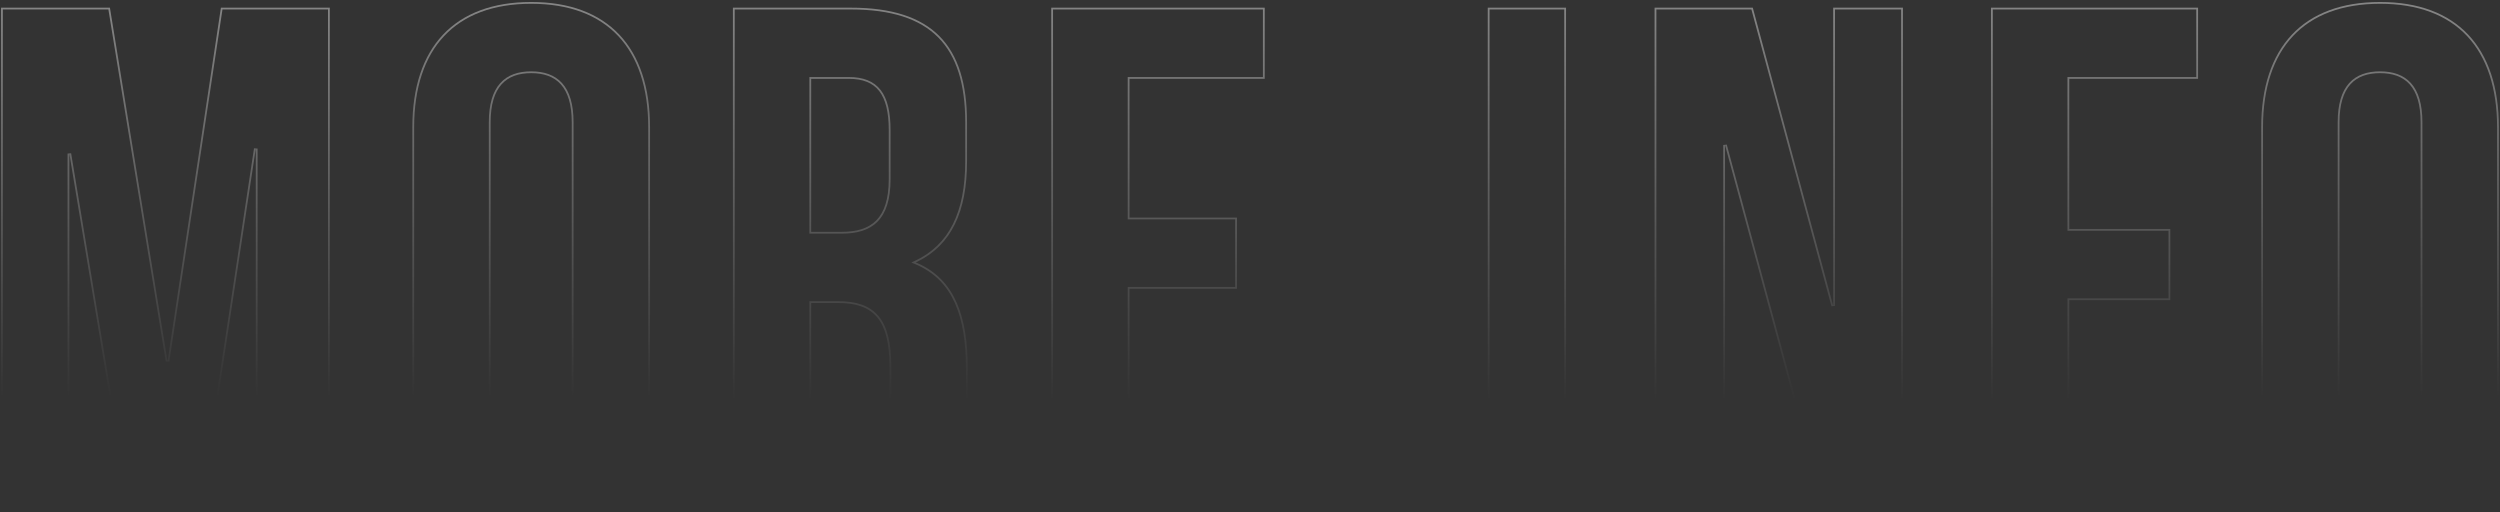 <?xml version="1.0" encoding="UTF-8"?> <svg xmlns="http://www.w3.org/2000/svg" width="1161" height="238" viewBox="0 0 1161 238" fill="none"><rect x="0" y="0" width="1161" height="238" fill="#333333" stroke="none"/> <path fill-rule="evenodd" clip-rule="evenodd" d="M1085.63 181.688V56.772C1085.63 48.407 1087.46 42.469 1090.92 38.619C1094.39 34.752 1099.36 33.138 1105.3 33.138C1111.23 33.138 1116.2 34.752 1119.67 38.619C1123.13 42.469 1124.96 48.407 1124.96 56.772V181.688C1124.96 190.053 1123.13 195.991 1119.67 199.841C1116.2 203.709 1111.23 205.322 1105.3 205.322C1099.36 205.322 1094.39 203.709 1090.92 199.841C1087.46 195.991 1085.63 190.053 1085.63 181.688ZM1050.94 59.086V179.374C1050.94 197.742 1055.78 212.051 1064.92 221.764C1074.06 231.47 1087.62 236.704 1105.3 236.704C1122.97 236.704 1136.53 231.47 1145.67 221.764C1154.81 212.051 1159.65 197.742 1159.65 179.374V59.086C1159.65 40.719 1154.81 26.409 1145.67 16.696C1136.53 6.99 1122.97 1.756 1105.3 1.756C1087.62 1.756 1074.06 6.99 1064.92 16.696C1055.78 26.409 1050.94 40.719 1050.94 59.086ZM1086.46 181.688V56.772C1086.46 40.249 1093.73 33.97 1105.3 33.97C1116.86 33.97 1124.13 40.249 1124.13 56.772V181.688C1124.13 198.211 1116.86 204.49 1105.3 204.49C1093.73 204.49 1086.46 198.211 1086.46 181.688ZM1050.11 59.086V179.374C1050.11 216.386 1069.61 237.536 1105.3 237.536C1140.99 237.536 1160.48 216.386 1160.48 179.374V59.086C1160.48 22.074 1140.99 0.924 1105.3 0.924C1069.61 0.924 1050.11 22.074 1050.11 59.086Z" fill="url(#paint0_linear_182_26)" fill-opacity="0.4"></path> <path fill-rule="evenodd" clip-rule="evenodd" d="M960.966 36.614H1020.78V3.568H924.615V234.892H960.966V139.388H1007.89V106.342H960.966V36.614ZM1007.06 107.174H960.133V35.782H1019.95V4.4H925.447V234.06H960.133V138.556H1007.06V107.174Z" fill="url(#paint1_linear_182_26)" fill-opacity="0.4"></path> <path fill-rule="evenodd" clip-rule="evenodd" d="M846.375 234.892H883.717V3.568H851.332V142.032L813.989 3.568H768.385V234.892H801.101V67.347L846.375 234.892ZM800.269 234.06V67.347L801.905 67.13L847.012 234.06H882.885V4.4H852.164V142.032L850.528 142.249L813.352 4.4H769.218V234.06H800.269Z" fill="url(#paint2_linear_182_26)" fill-opacity="0.4"></path> <path fill-rule="evenodd" clip-rule="evenodd" d="M690.915 234.892H727.266V3.568H690.915V234.892ZM691.747 4.4V234.06H726.433V4.4H691.747Z" fill="url(#paint3_linear_182_26)" fill-opacity="0.4"></path> <path fill-rule="evenodd" clip-rule="evenodd" d="M524.547 36.614H587.335V3.568H488.196V234.892H587.335V201.846H524.547V134.101H574.447V101.055H524.547V36.614ZM573.614 101.887H523.714V35.782H586.503V4.4H489.028V234.06H586.503V202.678H523.714V133.269H573.614V101.887Z" fill="url(#paint4_linear_182_26)" fill-opacity="0.4"></path> <path fill-rule="evenodd" clip-rule="evenodd" d="M453.384 234.892C453.266 234.615 453.152 234.337 453.041 234.06C449.727 225.763 449.418 217.676 449.418 206.803V171.113C449.418 147.442 443.691 130.134 426.305 122.312C425.972 122.163 425.635 122.017 425.294 121.874C425.628 121.717 425.959 121.557 426.286 121.393C441.797 113.629 449.088 98.25 449.088 74.948V56.773C449.088 21.082 432.895 3.568 395.222 3.568H340.365V234.892H376.716V140.71H389.274C405.797 140.71 413.067 148.641 413.067 170.122V206.473C413.067 224.988 414.344 228.816 416.271 234.59L416.372 234.892H453.384ZM452.146 234.06C448.882 225.706 448.586 217.543 448.586 206.803V171.113C448.586 147.08 442.663 130.039 424.973 122.642L423.242 121.918L424.94 121.12C440.731 113.708 448.255 98.561 448.255 74.948V56.773C448.255 39.036 444.23 25.992 435.691 17.372C427.153 8.754 413.946 4.4 395.222 4.4H341.197V234.06H375.884V139.878H389.274C397.656 139.878 403.899 141.891 408.006 146.829C412.08 151.725 413.899 159.325 413.899 170.122V206.473C413.899 215.878 414.23 221.449 414.8 225.397C415.33 229.07 416.068 231.35 416.971 234.06H452.146ZM394.231 36.614C407.119 36.614 412.737 43.884 412.737 60.408V83.21C412.737 101.716 404.475 107.664 390.926 107.664H376.716V36.614H394.231ZM375.884 35.782H394.231C400.835 35.782 405.75 37.652 408.974 41.804C412.16 45.907 413.569 52.084 413.569 60.408V83.21C413.569 92.566 411.483 98.939 407.504 102.962C403.521 106.988 397.804 108.496 390.926 108.496H375.884V35.782Z" fill="url(#paint5_linear_182_26)" fill-opacity="0.4"></path> <path fill-rule="evenodd" clip-rule="evenodd" d="M227.015 181.688V56.772C227.015 48.407 228.853 42.469 232.309 38.619C235.781 34.752 240.753 33.138 246.684 33.138C252.614 33.138 257.587 34.752 261.059 38.619C264.515 42.469 266.353 48.407 266.353 56.772V181.688C266.353 190.053 264.515 195.991 261.059 199.841C257.587 203.709 252.614 205.322 246.684 205.322C240.753 205.322 235.781 203.709 232.309 199.841C228.853 195.991 227.015 190.053 227.015 181.688ZM192.329 59.086V179.374C192.329 197.742 197.165 212.051 206.312 221.764C215.452 231.47 229.004 236.704 246.684 236.704C264.363 236.704 277.916 231.47 287.055 221.764C296.202 212.051 301.039 197.742 301.039 179.374V59.086C301.039 40.719 296.202 26.409 287.055 16.696C277.916 6.99 264.363 1.756 246.684 1.756C229.004 1.756 215.452 6.99 206.312 16.696C197.165 26.409 192.329 40.719 192.329 59.086ZM227.847 181.688V56.772C227.847 40.249 235.117 33.97 246.684 33.97C258.25 33.97 265.52 40.249 265.52 56.772V181.688C265.52 198.211 258.25 204.49 246.684 204.49C235.117 204.49 227.847 198.211 227.847 181.688ZM191.496 59.086V179.374C191.496 216.386 210.994 237.536 246.684 237.536C282.374 237.536 301.871 216.386 301.871 179.374V59.086C301.871 22.074 282.374 0.924 246.684 0.924C210.994 0.924 191.496 22.074 191.496 59.086Z" fill="url(#paint6_linear_182_26)" fill-opacity="0.4"></path> <path fill-rule="evenodd" clip-rule="evenodd" d="M51.044 3.568H0.483V234.892H32.208V71.313L59.306 234.892H93.674L118.789 69V234.892H153.157V3.568H102.596L77.811 167.808L51.044 3.568ZM103.313 4.4L78.635 167.933L76.99 167.942L50.336 4.4H1.315V234.06H31.375V71.313L33.029 71.177L60.011 234.06H92.958L117.966 68.875L119.621 69V234.06H152.325V4.4H103.313Z" fill="url(#paint7_linear_182_26)" fill-opacity="0.4"></path> <defs> <linearGradient id="paint0_linear_182_26" x1="-4946.14" y1="3.423" x2="-4946.14" y2="235.11" gradientUnits="userSpaceOnUse"> <stop stop-color="white"></stop> <stop offset="0.781" stop-color="white" stop-opacity="0"></stop> </linearGradient> <linearGradient id="paint1_linear_182_26" x1="-4163.31" y1="0.776" x2="-4163.31" y2="237.759" gradientUnits="userSpaceOnUse"> <stop stop-color="white"></stop> <stop offset="0.781" stop-color="white" stop-opacity="0"></stop> </linearGradient> <linearGradient id="paint2_linear_182_26" x1="-1899.99" y1="0.776" x2="-1899.99" y2="237.759" gradientUnits="userSpaceOnUse"> <stop stop-color="white"></stop> <stop offset="0.781" stop-color="white" stop-opacity="0"></stop> </linearGradient> <linearGradient id="paint3_linear_182_26" x1="-3557.02" y1="0.776" x2="-3557.02" y2="237.759" gradientUnits="userSpaceOnUse"> <stop stop-color="white"></stop> <stop offset="0.781" stop-color="white" stop-opacity="0"></stop> </linearGradient> <linearGradient id="paint4_linear_182_26" x1="1068.02" y1="0.776" x2="1068.02" y2="237.759" gradientUnits="userSpaceOnUse"> <stop stop-color="white"></stop> <stop offset="0.781" stop-color="white" stop-opacity="0"></stop> </linearGradient> <linearGradient id="paint5_linear_182_26" x1="2454.23" y1="0.776" x2="2454.23" y2="237.759" gradientUnits="userSpaceOnUse"> <stop stop-color="white"></stop> <stop offset="0.781" stop-color="white" stop-opacity="0"></stop> </linearGradient> <linearGradient id="paint6_linear_182_26" x1="4077.56" y1="3.423" x2="4077.56" y2="235.11" gradientUnits="userSpaceOnUse"> <stop stop-color="white"></stop> <stop offset="0.781" stop-color="white" stop-opacity="0"></stop> </linearGradient> <linearGradient id="paint7_linear_182_26" x1="579.433" y1="3.423" x2="579.433" y2="235.11" gradientUnits="userSpaceOnUse"> <stop stop-color="white"></stop> <stop offset="0.781" stop-color="white" stop-opacity="0"></stop> </linearGradient> </defs> </svg> 